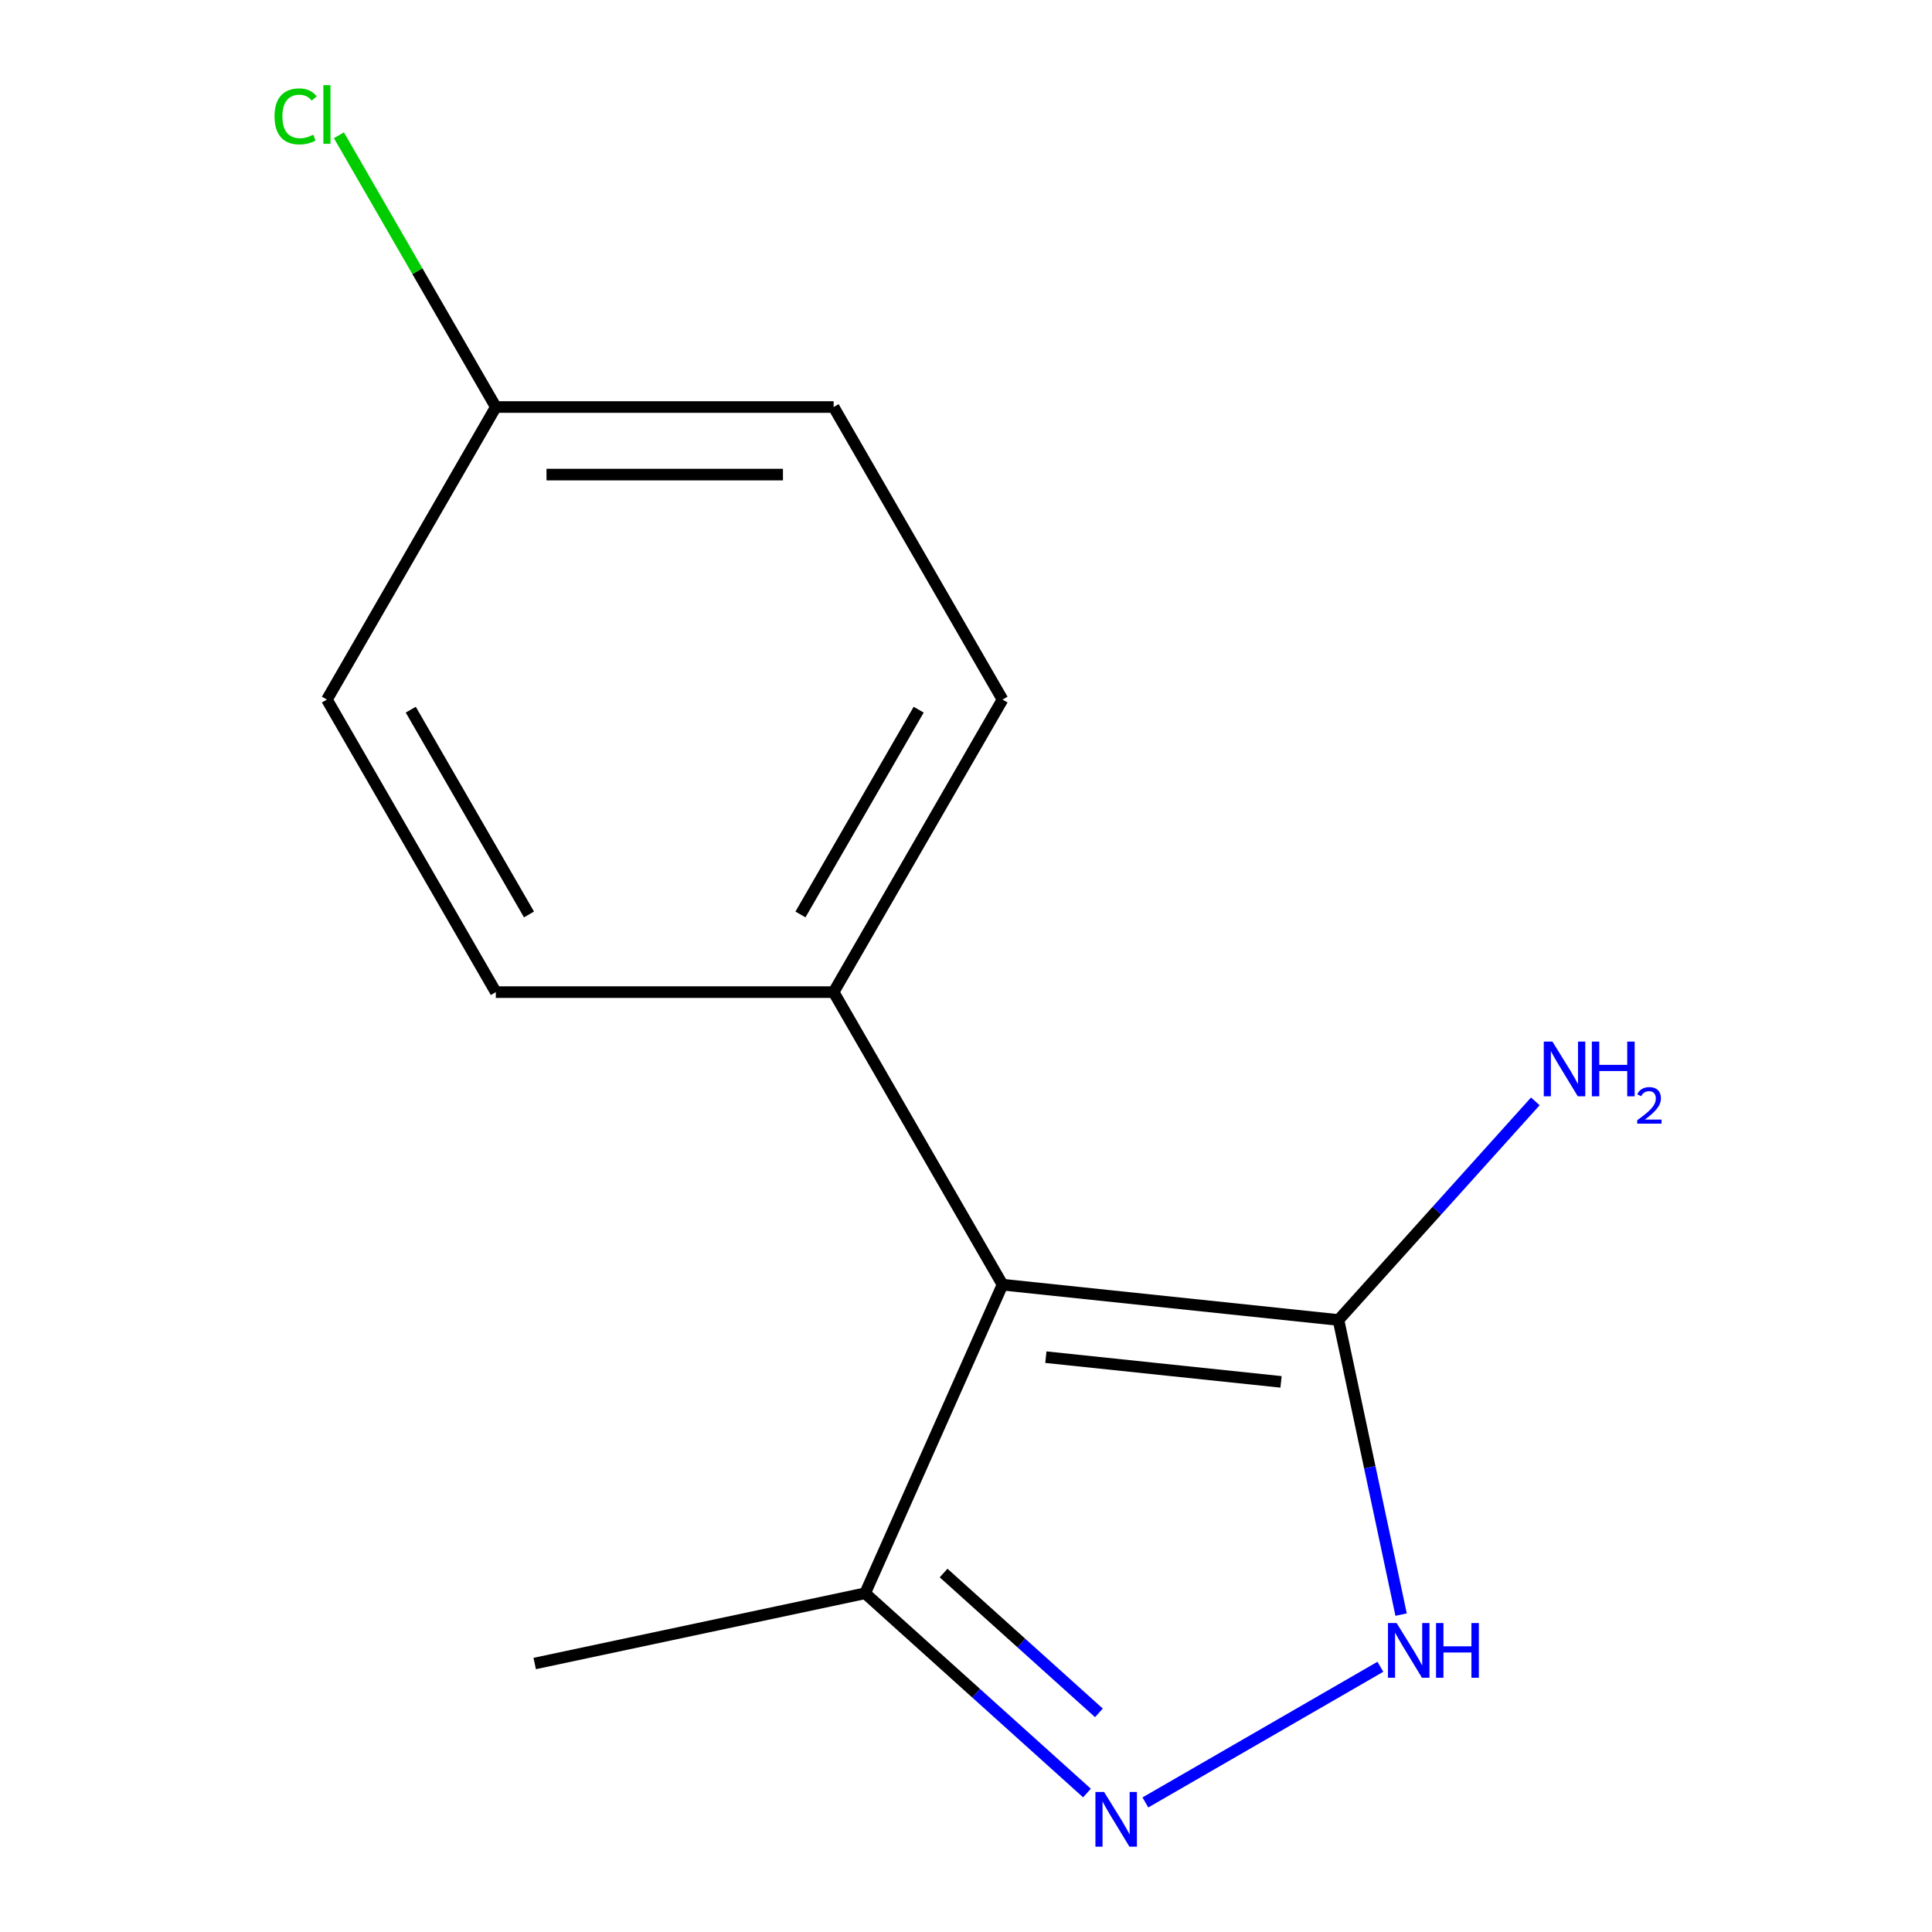 <?xml version='1.0' encoding='iso-8859-1'?>
<svg version='1.1' baseProfile='full'
              xmlns='http://www.w3.org/2000/svg'
                      xmlns:rdkit='http://www.rdkit.org/xml'
                      xmlns:xlink='http://www.w3.org/1999/xlink'
                  xml:space='preserve'
width='1000px' height='1000px' viewBox='0 0 1000 1000'>
<!-- END OF HEADER -->
<rect style='opacity:1.0;fill:#FFFFFF;stroke:none' width='1000' height='1000' x='0' y='0'> </rect>
<path class='bond-0' d='M 518.908,664.945 L 692.799,683.222' style='fill:none;fill-rule:evenodd;stroke:#000000;stroke-width:6px;stroke-linecap:butt;stroke-linejoin:miter;stroke-opacity:1' />
<path class='bond-0' d='M 541.337,702.465 L 663.06,715.258' style='fill:none;fill-rule:evenodd;stroke:#000000;stroke-width:6px;stroke-linecap:butt;stroke-linejoin:miter;stroke-opacity:1' />
<path class='bond-3' d='M 518.908,664.945 L 447.791,824.677' style='fill:none;fill-rule:evenodd;stroke:#000000;stroke-width:6px;stroke-linecap:butt;stroke-linejoin:miter;stroke-opacity:1' />
<path class='bond-4' d='M 518.908,664.945 L 431.484,513.523' style='fill:none;fill-rule:evenodd;stroke:#000000;stroke-width:6px;stroke-linecap:butt;stroke-linejoin:miter;stroke-opacity:1' />
<path class='bond-2' d='M 692.799,683.222 L 709.006,759.47' style='fill:none;fill-rule:evenodd;stroke:#000000;stroke-width:6px;stroke-linecap:butt;stroke-linejoin:miter;stroke-opacity:1' />
<path class='bond-2' d='M 709.006,759.47 L 725.213,835.718' style='fill:none;fill-rule:evenodd;stroke:#0000FF;stroke-width:6px;stroke-linecap:butt;stroke-linejoin:miter;stroke-opacity:1' />
<path class='bond-5' d='M 692.799,683.222 L 743.741,626.645' style='fill:none;fill-rule:evenodd;stroke:#000000;stroke-width:6px;stroke-linecap:butt;stroke-linejoin:miter;stroke-opacity:1' />
<path class='bond-5' d='M 743.741,626.645 L 794.683,570.067' style='fill:none;fill-rule:evenodd;stroke:#0000FF;stroke-width:6px;stroke-linecap:butt;stroke-linejoin:miter;stroke-opacity:1' />
<path class='bond-1' d='M 562.617,928.067 L 505.204,876.372' style='fill:none;fill-rule:evenodd;stroke:#0000FF;stroke-width:6px;stroke-linecap:butt;stroke-linejoin:miter;stroke-opacity:1' />
<path class='bond-1' d='M 505.204,876.372 L 447.791,824.677' style='fill:none;fill-rule:evenodd;stroke:#000000;stroke-width:6px;stroke-linecap:butt;stroke-linejoin:miter;stroke-opacity:1' />
<path class='bond-1' d='M 568.793,886.571 L 528.604,850.384' style='fill:none;fill-rule:evenodd;stroke:#0000FF;stroke-width:6px;stroke-linecap:butt;stroke-linejoin:miter;stroke-opacity:1' />
<path class='bond-1' d='M 528.604,850.384 L 488.414,814.198' style='fill:none;fill-rule:evenodd;stroke:#000000;stroke-width:6px;stroke-linecap:butt;stroke-linejoin:miter;stroke-opacity:1' />
<path class='bond-13' d='M 592.84,932.949 L 714.476,862.722' style='fill:none;fill-rule:evenodd;stroke:#0000FF;stroke-width:6px;stroke-linecap:butt;stroke-linejoin:miter;stroke-opacity:1' />
<path class='bond-12' d='M 447.791,824.677 L 276.764,861.03' style='fill:none;fill-rule:evenodd;stroke:#000000;stroke-width:6px;stroke-linecap:butt;stroke-linejoin:miter;stroke-opacity:1' />
<path class='bond-6' d='M 431.484,513.523 L 518.908,362.1' style='fill:none;fill-rule:evenodd;stroke:#000000;stroke-width:6px;stroke-linecap:butt;stroke-linejoin:miter;stroke-opacity:1' />
<path class='bond-6' d='M 414.313,473.324 L 475.51,367.328' style='fill:none;fill-rule:evenodd;stroke:#000000;stroke-width:6px;stroke-linecap:butt;stroke-linejoin:miter;stroke-opacity:1' />
<path class='bond-7' d='M 431.484,513.523 L 256.636,513.523' style='fill:none;fill-rule:evenodd;stroke:#000000;stroke-width:6px;stroke-linecap:butt;stroke-linejoin:miter;stroke-opacity:1' />
<path class='bond-10' d='M 518.908,362.1 L 431.484,210.677' style='fill:none;fill-rule:evenodd;stroke:#000000;stroke-width:6px;stroke-linecap:butt;stroke-linejoin:miter;stroke-opacity:1' />
<path class='bond-9' d='M 256.636,513.523 L 169.212,362.1' style='fill:none;fill-rule:evenodd;stroke:#000000;stroke-width:6px;stroke-linecap:butt;stroke-linejoin:miter;stroke-opacity:1' />
<path class='bond-9' d='M 273.807,473.324 L 212.611,367.328' style='fill:none;fill-rule:evenodd;stroke:#000000;stroke-width:6px;stroke-linecap:butt;stroke-linejoin:miter;stroke-opacity:1' />
<path class='bond-8' d='M 256.636,210.677 L 169.212,362.1' style='fill:none;fill-rule:evenodd;stroke:#000000;stroke-width:6px;stroke-linecap:butt;stroke-linejoin:miter;stroke-opacity:1' />
<path class='bond-11' d='M 256.636,210.677 L 216.03,140.345' style='fill:none;fill-rule:evenodd;stroke:#000000;stroke-width:6px;stroke-linecap:butt;stroke-linejoin:miter;stroke-opacity:1' />
<path class='bond-11' d='M 216.03,140.345 L 175.424,70.012' style='fill:none;fill-rule:evenodd;stroke:#00CC00;stroke-width:6px;stroke-linecap:butt;stroke-linejoin:miter;stroke-opacity:1' />
<path class='bond-14' d='M 256.636,210.677 L 431.484,210.677' style='fill:none;fill-rule:evenodd;stroke:#000000;stroke-width:6px;stroke-linecap:butt;stroke-linejoin:miter;stroke-opacity:1' />
<path class='bond-14' d='M 282.864,245.647 L 405.257,245.647' style='fill:none;fill-rule:evenodd;stroke:#000000;stroke-width:6px;stroke-linecap:butt;stroke-linejoin:miter;stroke-opacity:1' />
<path  class='atom-2' d='M 571.469 927.513
L 580.749 942.513
Q 581.669 943.993, 583.149 946.673
Q 584.629 949.353, 584.709 949.513
L 584.709 927.513
L 588.469 927.513
L 588.469 955.833
L 584.589 955.833
L 574.629 939.433
Q 573.469 937.513, 572.229 935.313
Q 571.029 933.113, 570.669 932.433
L 570.669 955.833
L 566.989 955.833
L 566.989 927.513
L 571.469 927.513
' fill='#0000FF'/>
<path  class='atom-3' d='M 722.891 840.089
L 732.171 855.089
Q 733.091 856.569, 734.571 859.249
Q 736.051 861.929, 736.131 862.089
L 736.131 840.089
L 739.891 840.089
L 739.891 868.409
L 736.011 868.409
L 726.051 852.009
Q 724.891 850.089, 723.651 847.889
Q 722.451 845.689, 722.091 845.009
L 722.091 868.409
L 718.411 868.409
L 718.411 840.089
L 722.891 840.089
' fill='#0000FF'/>
<path  class='atom-3' d='M 743.291 840.089
L 747.131 840.089
L 747.131 852.129
L 761.611 852.129
L 761.611 840.089
L 765.451 840.089
L 765.451 868.409
L 761.611 868.409
L 761.611 855.329
L 747.131 855.329
L 747.131 868.409
L 743.291 868.409
L 743.291 840.089
' fill='#0000FF'/>
<path  class='atom-6' d='M 803.535 539.125
L 812.815 554.125
Q 813.735 555.605, 815.215 558.285
Q 816.695 560.965, 816.775 561.125
L 816.775 539.125
L 820.535 539.125
L 820.535 567.445
L 816.655 567.445
L 806.695 551.045
Q 805.535 549.125, 804.295 546.925
Q 803.095 544.725, 802.735 544.045
L 802.735 567.445
L 799.055 567.445
L 799.055 539.125
L 803.535 539.125
' fill='#0000FF'/>
<path  class='atom-6' d='M 823.935 539.125
L 827.775 539.125
L 827.775 551.165
L 842.255 551.165
L 842.255 539.125
L 846.095 539.125
L 846.095 567.445
L 842.255 567.445
L 842.255 554.365
L 827.775 554.365
L 827.775 567.445
L 823.935 567.445
L 823.935 539.125
' fill='#0000FF'/>
<path  class='atom-6' d='M 847.467 566.451
Q 848.154 564.682, 849.791 563.705
Q 851.427 562.702, 853.698 562.702
Q 856.523 562.702, 858.107 564.233
Q 859.691 565.765, 859.691 568.484
Q 859.691 571.256, 857.631 573.843
Q 855.599 576.43, 851.375 579.493
L 860.007 579.493
L 860.007 581.605
L 847.415 581.605
L 847.415 579.836
Q 850.899 577.354, 852.959 575.506
Q 855.044 573.658, 856.047 571.995
Q 857.051 570.332, 857.051 568.616
Q 857.051 566.821, 856.153 565.817
Q 855.255 564.814, 853.698 564.814
Q 852.193 564.814, 851.19 565.421
Q 850.187 566.029, 849.474 567.375
L 847.467 566.451
' fill='#0000FF'/>
<path  class='atom-12' d='M 142.092 60.234
Q 142.092 53.194, 145.372 49.514
Q 148.692 45.794, 154.972 45.794
Q 160.812 45.794, 163.932 49.914
L 161.292 52.074
Q 159.012 49.074, 154.972 49.074
Q 150.692 49.074, 148.412 51.954
Q 146.172 54.794, 146.172 60.234
Q 146.172 65.834, 148.492 68.714
Q 150.852 71.594, 155.412 71.594
Q 158.532 71.594, 162.172 69.714
L 163.292 72.714
Q 161.812 73.674, 159.572 74.234
Q 157.332 74.794, 154.852 74.794
Q 148.692 74.794, 145.372 71.034
Q 142.092 67.274, 142.092 60.234
' fill='#00CC00'/>
<path  class='atom-12' d='M 167.372 44.074
L 171.052 44.074
L 171.052 74.434
L 167.372 74.434
L 167.372 44.074
' fill='#00CC00'/>
</svg>
